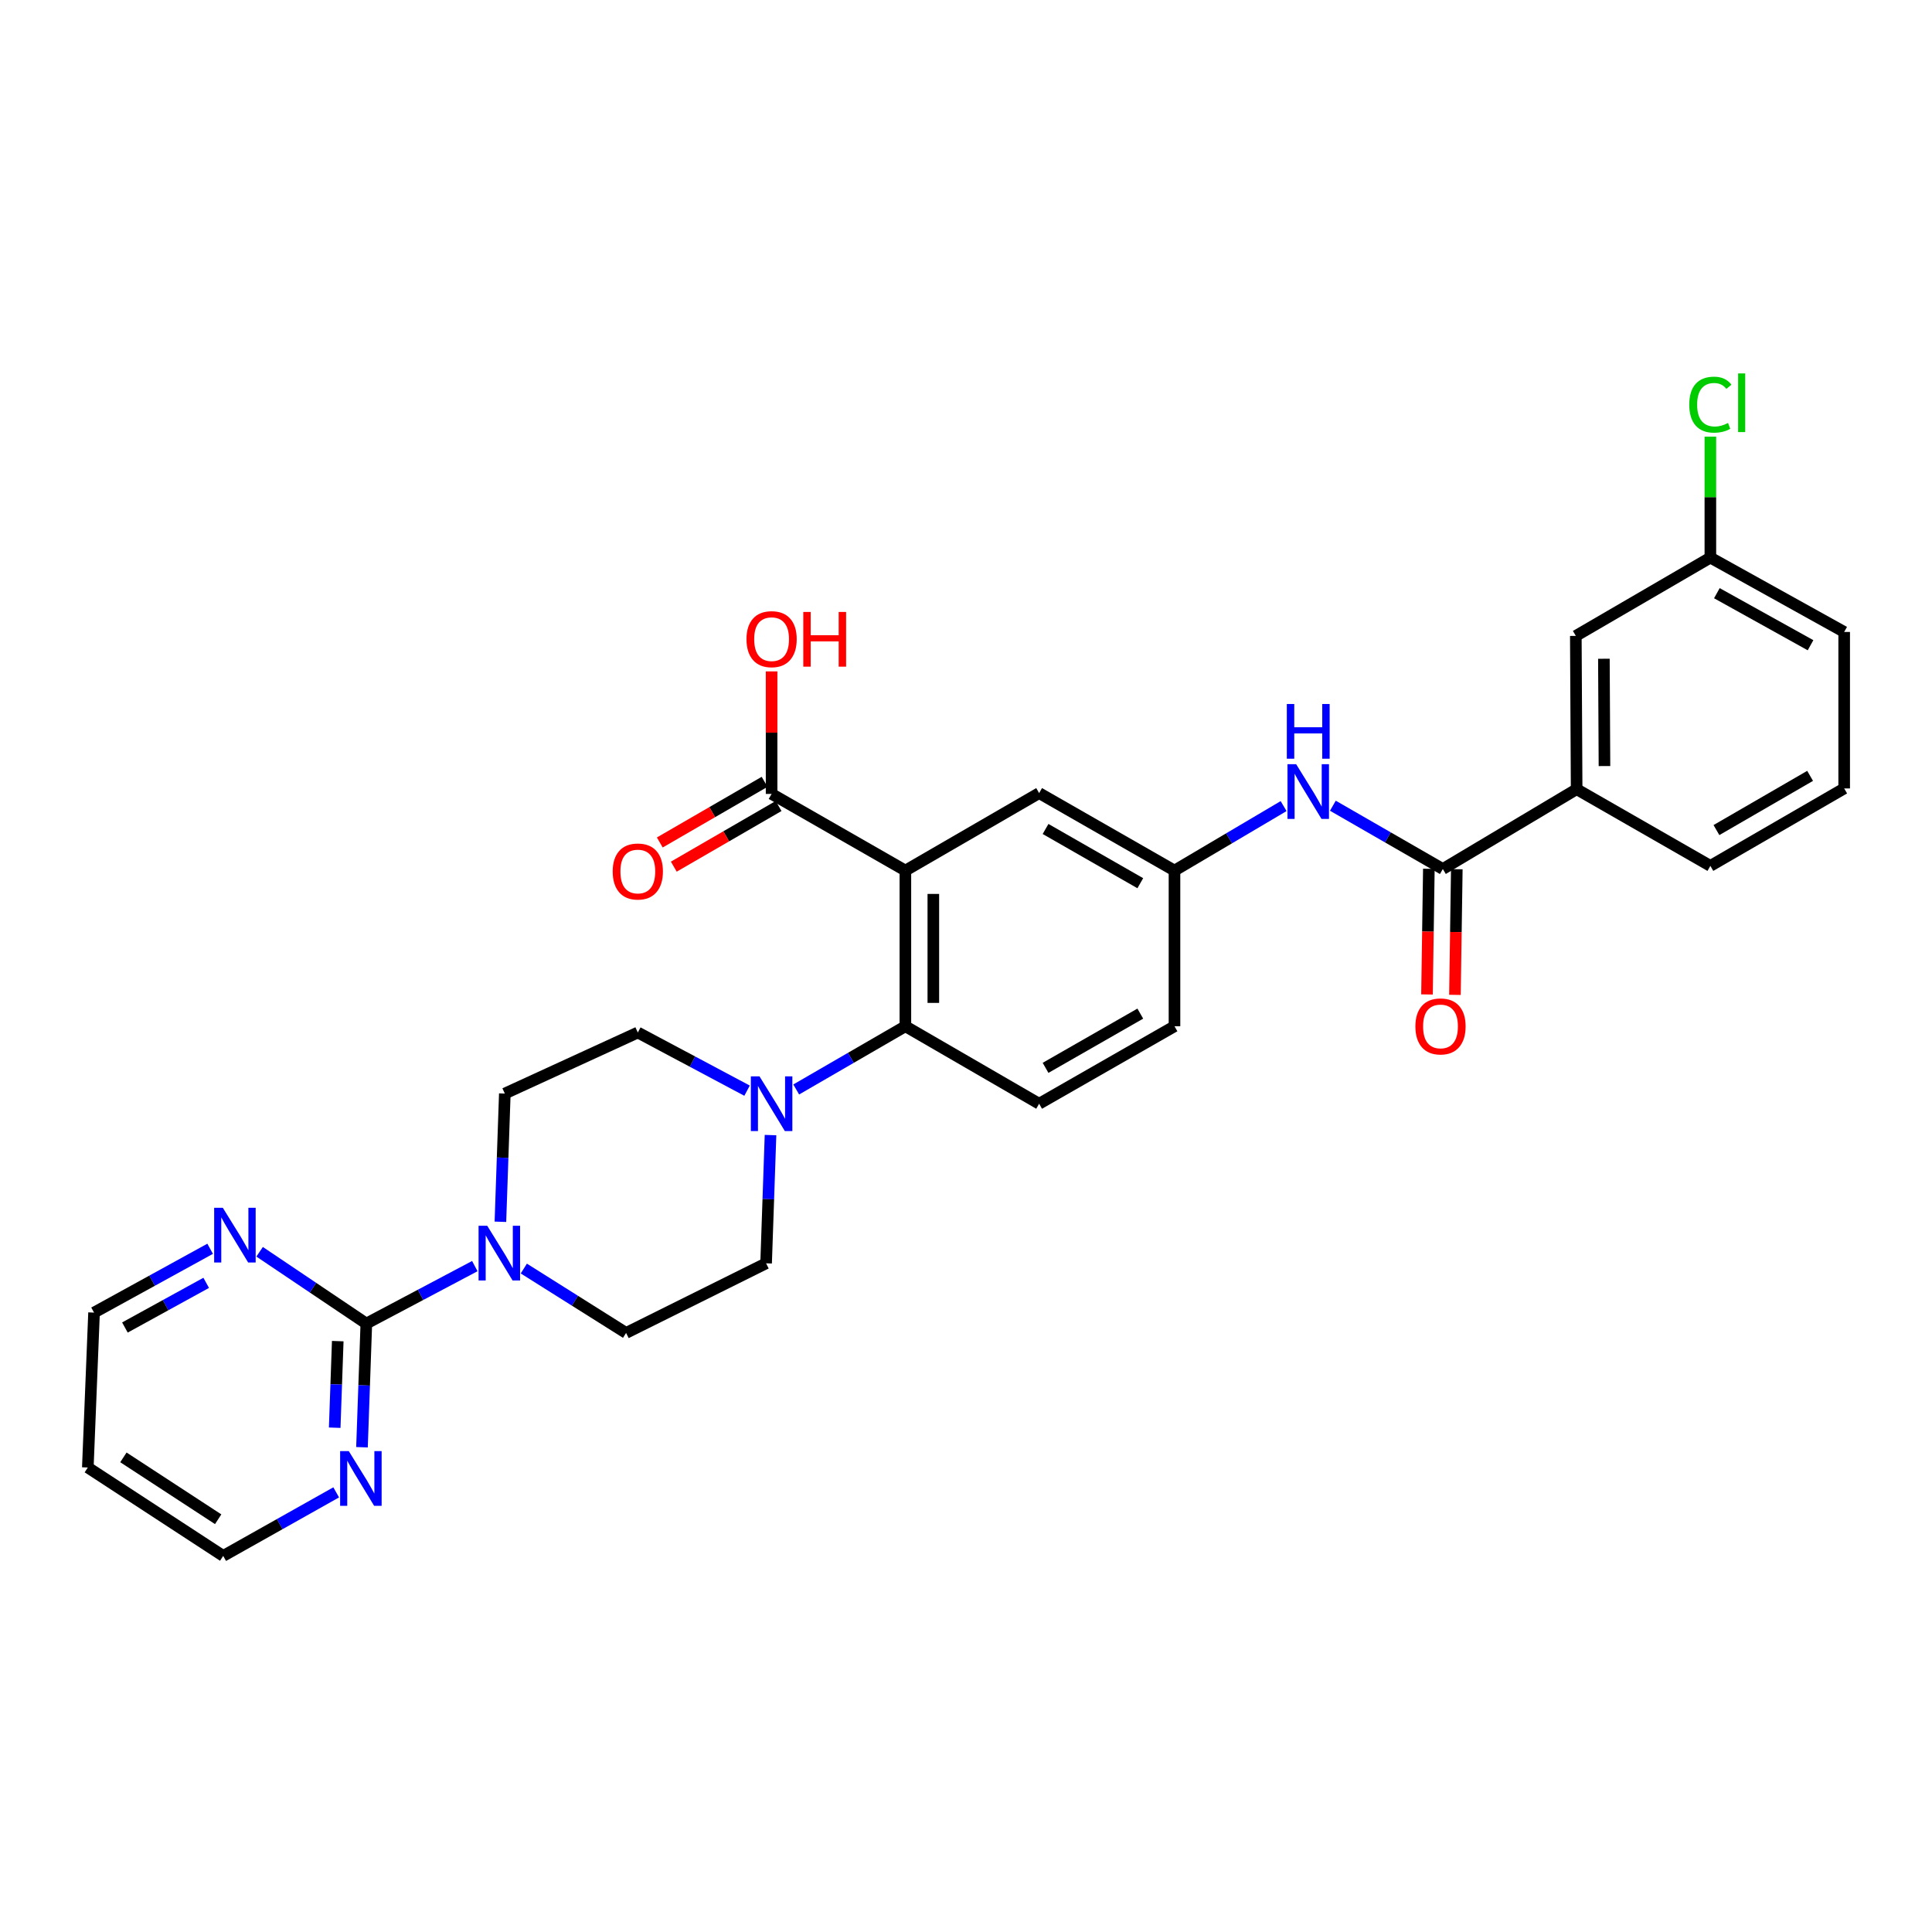<?xml version='1.0' encoding='iso-8859-1'?>
<svg version='1.1' baseProfile='full'
              xmlns='http://www.w3.org/2000/svg'
                      xmlns:rdkit='http://www.rdkit.org/xml'
                      xmlns:xlink='http://www.w3.org/1999/xlink'
                  xml:space='preserve'
width='1000px' height='1000px' viewBox='0 0 1000 1000'>
<!-- END OF HEADER -->
<rect style='opacity:1.0;fill:#FFFFFF;stroke:none' width='1000' height='1000' x='0' y='0'> </rect>
<path class='bond-0' d='M 468.624,450.609 L 468.624,531.188' style='fill:none;fill-rule:evenodd;stroke:#000000;stroke-width:6px;stroke-linecap:butt;stroke-linejoin:miter;stroke-opacity:1' />
<path class='bond-0' d='M 483.09,462.696 L 483.09,519.101' style='fill:none;fill-rule:evenodd;stroke:#000000;stroke-width:6px;stroke-linecap:butt;stroke-linejoin:miter;stroke-opacity:1' />
<path class='bond-5' d='M 468.624,450.609 L 399.377,410.931' style='fill:none;fill-rule:evenodd;stroke:#000000;stroke-width:6px;stroke-linecap:butt;stroke-linejoin:miter;stroke-opacity:1' />
<path class='bond-8' d='M 468.624,450.609 L 537.854,410.505' style='fill:none;fill-rule:evenodd;stroke:#000000;stroke-width:6px;stroke-linecap:butt;stroke-linejoin:miter;stroke-opacity:1' />
<path class='bond-3' d='M 468.624,531.188 L 440.371,547.55' style='fill:none;fill-rule:evenodd;stroke:#000000;stroke-width:6px;stroke-linecap:butt;stroke-linejoin:miter;stroke-opacity:1' />
<path class='bond-3' d='M 440.371,547.55 L 412.118,563.913' style='fill:none;fill-rule:evenodd;stroke:#0000FF;stroke-width:6px;stroke-linecap:butt;stroke-linejoin:miter;stroke-opacity:1' />
<path class='bond-9' d='M 468.624,531.188 L 537.854,571.292' style='fill:none;fill-rule:evenodd;stroke:#000000;stroke-width:6px;stroke-linecap:butt;stroke-linejoin:miter;stroke-opacity:1' />
<path class='bond-1' d='M 189.613,685.071 L 217.688,670.203' style='fill:none;fill-rule:evenodd;stroke:#000000;stroke-width:6px;stroke-linecap:butt;stroke-linejoin:miter;stroke-opacity:1' />
<path class='bond-1' d='M 217.688,670.203 L 245.762,655.335' style='fill:none;fill-rule:evenodd;stroke:#0000FF;stroke-width:6px;stroke-linecap:butt;stroke-linejoin:miter;stroke-opacity:1' />
<path class='bond-10' d='M 189.613,685.071 L 188.487,717.08' style='fill:none;fill-rule:evenodd;stroke:#000000;stroke-width:6px;stroke-linecap:butt;stroke-linejoin:miter;stroke-opacity:1' />
<path class='bond-10' d='M 188.487,717.08 L 187.361,749.09' style='fill:none;fill-rule:evenodd;stroke:#0000FF;stroke-width:6px;stroke-linecap:butt;stroke-linejoin:miter;stroke-opacity:1' />
<path class='bond-10' d='M 174.818,694.165 L 174.03,716.572' style='fill:none;fill-rule:evenodd;stroke:#000000;stroke-width:6px;stroke-linecap:butt;stroke-linejoin:miter;stroke-opacity:1' />
<path class='bond-10' d='M 174.03,716.572 L 173.241,738.978' style='fill:none;fill-rule:evenodd;stroke:#0000FF;stroke-width:6px;stroke-linecap:butt;stroke-linejoin:miter;stroke-opacity:1' />
<path class='bond-11' d='M 189.613,685.071 L 161.996,666.495' style='fill:none;fill-rule:evenodd;stroke:#000000;stroke-width:6px;stroke-linecap:butt;stroke-linejoin:miter;stroke-opacity:1' />
<path class='bond-11' d='M 161.996,666.495 L 134.378,647.919' style='fill:none;fill-rule:evenodd;stroke:#0000FF;stroke-width:6px;stroke-linecap:butt;stroke-linejoin:miter;stroke-opacity:1' />
<path class='bond-2' d='M 271.128,656.598 L 297.596,673.261' style='fill:none;fill-rule:evenodd;stroke:#0000FF;stroke-width:6px;stroke-linecap:butt;stroke-linejoin:miter;stroke-opacity:1' />
<path class='bond-2' d='M 297.596,673.261 L 324.063,689.925' style='fill:none;fill-rule:evenodd;stroke:#000000;stroke-width:6px;stroke-linecap:butt;stroke-linejoin:miter;stroke-opacity:1' />
<path class='bond-31' d='M 259.009,632.389 L 260.152,599.205' style='fill:none;fill-rule:evenodd;stroke:#0000FF;stroke-width:6px;stroke-linecap:butt;stroke-linejoin:miter;stroke-opacity:1' />
<path class='bond-31' d='M 260.152,599.205 L 261.295,566.02' style='fill:none;fill-rule:evenodd;stroke:#000000;stroke-width:6px;stroke-linecap:butt;stroke-linejoin:miter;stroke-opacity:1' />
<path class='bond-15' d='M 386.676,564.53 L 358.404,549.478' style='fill:none;fill-rule:evenodd;stroke:#0000FF;stroke-width:6px;stroke-linecap:butt;stroke-linejoin:miter;stroke-opacity:1' />
<path class='bond-15' d='M 358.404,549.478 L 330.131,534.427' style='fill:none;fill-rule:evenodd;stroke:#000000;stroke-width:6px;stroke-linecap:butt;stroke-linejoin:miter;stroke-opacity:1' />
<path class='bond-16' d='M 398.819,587.518 L 397.675,620.703' style='fill:none;fill-rule:evenodd;stroke:#0000FF;stroke-width:6px;stroke-linecap:butt;stroke-linejoin:miter;stroke-opacity:1' />
<path class='bond-16' d='M 397.675,620.703 L 396.532,653.888' style='fill:none;fill-rule:evenodd;stroke:#000000;stroke-width:6px;stroke-linecap:butt;stroke-linejoin:miter;stroke-opacity:1' />
<path class='bond-4' d='M 746.807,449.798 L 718.349,433.418' style='fill:none;fill-rule:evenodd;stroke:#000000;stroke-width:6px;stroke-linecap:butt;stroke-linejoin:miter;stroke-opacity:1' />
<path class='bond-4' d='M 718.349,433.418 L 689.892,417.039' style='fill:none;fill-rule:evenodd;stroke:#0000FF;stroke-width:6px;stroke-linecap:butt;stroke-linejoin:miter;stroke-opacity:1' />
<path class='bond-7' d='M 746.807,449.798 L 816.069,408.488' style='fill:none;fill-rule:evenodd;stroke:#000000;stroke-width:6px;stroke-linecap:butt;stroke-linejoin:miter;stroke-opacity:1' />
<path class='bond-17' d='M 739.574,449.69 L 739.092,482.208' style='fill:none;fill-rule:evenodd;stroke:#000000;stroke-width:6px;stroke-linecap:butt;stroke-linejoin:miter;stroke-opacity:1' />
<path class='bond-17' d='M 739.092,482.208 L 738.611,514.726' style='fill:none;fill-rule:evenodd;stroke:#FF0000;stroke-width:6px;stroke-linecap:butt;stroke-linejoin:miter;stroke-opacity:1' />
<path class='bond-17' d='M 754.039,449.905 L 753.557,482.422' style='fill:none;fill-rule:evenodd;stroke:#000000;stroke-width:6px;stroke-linecap:butt;stroke-linejoin:miter;stroke-opacity:1' />
<path class='bond-17' d='M 753.557,482.422 L 753.076,514.94' style='fill:none;fill-rule:evenodd;stroke:#FF0000;stroke-width:6px;stroke-linecap:butt;stroke-linejoin:miter;stroke-opacity:1' />
<path class='bond-18' d='M 395.755,404.67 L 368.631,420.366' style='fill:none;fill-rule:evenodd;stroke:#000000;stroke-width:6px;stroke-linecap:butt;stroke-linejoin:miter;stroke-opacity:1' />
<path class='bond-18' d='M 368.631,420.366 L 341.508,436.062' style='fill:none;fill-rule:evenodd;stroke:#FF0000;stroke-width:6px;stroke-linecap:butt;stroke-linejoin:miter;stroke-opacity:1' />
<path class='bond-18' d='M 403,417.191 L 375.877,432.887' style='fill:none;fill-rule:evenodd;stroke:#000000;stroke-width:6px;stroke-linecap:butt;stroke-linejoin:miter;stroke-opacity:1' />
<path class='bond-18' d='M 375.877,432.887 L 348.754,448.583' style='fill:none;fill-rule:evenodd;stroke:#FF0000;stroke-width:6px;stroke-linecap:butt;stroke-linejoin:miter;stroke-opacity:1' />
<path class='bond-21' d='M 399.377,410.931 L 399.377,379.221' style='fill:none;fill-rule:evenodd;stroke:#000000;stroke-width:6px;stroke-linecap:butt;stroke-linejoin:miter;stroke-opacity:1' />
<path class='bond-21' d='M 399.377,379.221 L 399.377,347.511' style='fill:none;fill-rule:evenodd;stroke:#FF0000;stroke-width:6px;stroke-linecap:butt;stroke-linejoin:miter;stroke-opacity:1' />
<path class='bond-6' d='M 664.392,417.235 L 636.152,433.922' style='fill:none;fill-rule:evenodd;stroke:#0000FF;stroke-width:6px;stroke-linecap:butt;stroke-linejoin:miter;stroke-opacity:1' />
<path class='bond-6' d='M 636.152,433.922 L 607.912,450.609' style='fill:none;fill-rule:evenodd;stroke:#000000;stroke-width:6px;stroke-linecap:butt;stroke-linejoin:miter;stroke-opacity:1' />
<path class='bond-19' d='M 816.069,408.488 L 815.643,329.147' style='fill:none;fill-rule:evenodd;stroke:#000000;stroke-width:6px;stroke-linecap:butt;stroke-linejoin:miter;stroke-opacity:1' />
<path class='bond-19' d='M 830.471,396.509 L 830.173,340.97' style='fill:none;fill-rule:evenodd;stroke:#000000;stroke-width:6px;stroke-linecap:butt;stroke-linejoin:miter;stroke-opacity:1' />
<path class='bond-27' d='M 816.069,408.488 L 885.283,448.182' style='fill:none;fill-rule:evenodd;stroke:#000000;stroke-width:6px;stroke-linecap:butt;stroke-linejoin:miter;stroke-opacity:1' />
<path class='bond-12' d='M 537.854,410.505 L 607.912,450.609' style='fill:none;fill-rule:evenodd;stroke:#000000;stroke-width:6px;stroke-linecap:butt;stroke-linejoin:miter;stroke-opacity:1' />
<path class='bond-12' d='M 541.176,429.075 L 590.216,457.149' style='fill:none;fill-rule:evenodd;stroke:#000000;stroke-width:6px;stroke-linecap:butt;stroke-linejoin:miter;stroke-opacity:1' />
<path class='bond-30' d='M 537.854,571.292 L 607.912,531.188' style='fill:none;fill-rule:evenodd;stroke:#000000;stroke-width:6px;stroke-linecap:butt;stroke-linejoin:miter;stroke-opacity:1' />
<path class='bond-30' d='M 541.176,552.721 L 590.216,524.648' style='fill:none;fill-rule:evenodd;stroke:#000000;stroke-width:6px;stroke-linecap:butt;stroke-linejoin:miter;stroke-opacity:1' />
<path class='bond-25' d='M 174.008,772.446 L 144.768,788.891' style='fill:none;fill-rule:evenodd;stroke:#0000FF;stroke-width:6px;stroke-linecap:butt;stroke-linejoin:miter;stroke-opacity:1' />
<path class='bond-25' d='M 144.768,788.891 L 115.529,805.336' style='fill:none;fill-rule:evenodd;stroke:#000000;stroke-width:6px;stroke-linecap:butt;stroke-linejoin:miter;stroke-opacity:1' />
<path class='bond-26' d='M 108.768,646.364 L 78.723,662.88' style='fill:none;fill-rule:evenodd;stroke:#0000FF;stroke-width:6px;stroke-linecap:butt;stroke-linejoin:miter;stroke-opacity:1' />
<path class='bond-26' d='M 78.723,662.88 L 48.677,679.397' style='fill:none;fill-rule:evenodd;stroke:#000000;stroke-width:6px;stroke-linecap:butt;stroke-linejoin:miter;stroke-opacity:1' />
<path class='bond-26' d='M 106.724,663.996 L 85.692,675.558' style='fill:none;fill-rule:evenodd;stroke:#0000FF;stroke-width:6px;stroke-linecap:butt;stroke-linejoin:miter;stroke-opacity:1' />
<path class='bond-26' d='M 85.692,675.558 L 64.66,687.119' style='fill:none;fill-rule:evenodd;stroke:#000000;stroke-width:6px;stroke-linecap:butt;stroke-linejoin:miter;stroke-opacity:1' />
<path class='bond-20' d='M 607.912,450.609 L 607.912,531.188' style='fill:none;fill-rule:evenodd;stroke:#000000;stroke-width:6px;stroke-linecap:butt;stroke-linejoin:miter;stroke-opacity:1' />
<path class='bond-13' d='M 261.295,566.02 L 330.131,534.427' style='fill:none;fill-rule:evenodd;stroke:#000000;stroke-width:6px;stroke-linecap:butt;stroke-linejoin:miter;stroke-opacity:1' />
<path class='bond-14' d='M 324.063,689.925 L 396.532,653.888' style='fill:none;fill-rule:evenodd;stroke:#000000;stroke-width:6px;stroke-linecap:butt;stroke-linejoin:miter;stroke-opacity:1' />
<path class='bond-22' d='M 815.643,329.147 L 885.283,288.617' style='fill:none;fill-rule:evenodd;stroke:#000000;stroke-width:6px;stroke-linecap:butt;stroke-linejoin:miter;stroke-opacity:1' />
<path class='bond-23' d='M 885.283,288.617 L 885.283,257.312' style='fill:none;fill-rule:evenodd;stroke:#000000;stroke-width:6px;stroke-linecap:butt;stroke-linejoin:miter;stroke-opacity:1' />
<path class='bond-23' d='M 885.283,257.312 L 885.283,226.008' style='fill:none;fill-rule:evenodd;stroke:#00CC00;stroke-width:6px;stroke-linecap:butt;stroke-linejoin:miter;stroke-opacity:1' />
<path class='bond-32' d='M 885.283,288.617 L 954.545,327.097' style='fill:none;fill-rule:evenodd;stroke:#000000;stroke-width:6px;stroke-linecap:butt;stroke-linejoin:miter;stroke-opacity:1' />
<path class='bond-32' d='M 888.647,307.035 L 937.13,333.971' style='fill:none;fill-rule:evenodd;stroke:#000000;stroke-width:6px;stroke-linecap:butt;stroke-linejoin:miter;stroke-opacity:1' />
<path class='bond-24' d='M 45.455,759.582 L 48.677,679.397' style='fill:none;fill-rule:evenodd;stroke:#000000;stroke-width:6px;stroke-linecap:butt;stroke-linejoin:miter;stroke-opacity:1' />
<path class='bond-33' d='M 45.455,759.582 L 115.529,805.336' style='fill:none;fill-rule:evenodd;stroke:#000000;stroke-width:6px;stroke-linecap:butt;stroke-linejoin:miter;stroke-opacity:1' />
<path class='bond-33' d='M 63.875,754.332 L 112.927,786.36' style='fill:none;fill-rule:evenodd;stroke:#000000;stroke-width:6px;stroke-linecap:butt;stroke-linejoin:miter;stroke-opacity:1' />
<path class='bond-28' d='M 885.283,448.182 L 954.545,408.094' style='fill:none;fill-rule:evenodd;stroke:#000000;stroke-width:6px;stroke-linecap:butt;stroke-linejoin:miter;stroke-opacity:1' />
<path class='bond-28' d='M 888.426,429.648 L 936.909,401.586' style='fill:none;fill-rule:evenodd;stroke:#000000;stroke-width:6px;stroke-linecap:butt;stroke-linejoin:miter;stroke-opacity:1' />
<path class='bond-29' d='M 954.545,408.094 L 954.545,327.097' style='fill:none;fill-rule:evenodd;stroke:#000000;stroke-width:6px;stroke-linecap:butt;stroke-linejoin:miter;stroke-opacity:1' />
<path  class='atom-3' d='M 252.19 634.455
L 261.47 649.455
Q 262.39 650.935, 263.87 653.615
Q 265.35 656.295, 265.43 656.455
L 265.43 634.455
L 269.19 634.455
L 269.19 662.775
L 265.31 662.775
L 255.35 646.375
Q 254.19 644.455, 252.95 642.255
Q 251.75 640.055, 251.39 639.375
L 251.39 662.775
L 247.71 662.775
L 247.71 634.455
L 252.19 634.455
' fill='#0000FF'/>
<path  class='atom-4' d='M 393.117 557.132
L 402.397 572.132
Q 403.317 573.612, 404.797 576.292
Q 406.277 578.972, 406.357 579.132
L 406.357 557.132
L 410.117 557.132
L 410.117 585.452
L 406.237 585.452
L 396.277 569.052
Q 395.117 567.132, 393.877 564.932
Q 392.677 562.732, 392.317 562.052
L 392.317 585.452
L 388.637 585.452
L 388.637 557.132
L 393.117 557.132
' fill='#0000FF'/>
<path  class='atom-7' d='M 670.882 395.541
L 680.162 410.541
Q 681.082 412.021, 682.562 414.701
Q 684.042 417.381, 684.122 417.541
L 684.122 395.541
L 687.882 395.541
L 687.882 423.861
L 684.002 423.861
L 674.042 407.461
Q 672.882 405.541, 671.642 403.341
Q 670.442 401.141, 670.082 400.461
L 670.082 423.861
L 666.402 423.861
L 666.402 395.541
L 670.882 395.541
' fill='#0000FF'/>
<path  class='atom-7' d='M 666.062 364.389
L 669.902 364.389
L 669.902 376.429
L 684.382 376.429
L 684.382 364.389
L 688.222 364.389
L 688.222 392.709
L 684.382 392.709
L 684.382 379.629
L 669.902 379.629
L 669.902 392.709
L 666.062 392.709
L 666.062 364.389
' fill='#0000FF'/>
<path  class='atom-11' d='M 180.532 751.096
L 189.812 766.096
Q 190.732 767.576, 192.212 770.256
Q 193.692 772.936, 193.772 773.096
L 193.772 751.096
L 197.532 751.096
L 197.532 779.416
L 193.652 779.416
L 183.692 763.016
Q 182.532 761.096, 181.292 758.896
Q 180.092 756.696, 179.732 756.016
L 179.732 779.416
L 176.052 779.416
L 176.052 751.096
L 180.532 751.096
' fill='#0000FF'/>
<path  class='atom-12' d='M 115.329 625.157
L 124.609 640.157
Q 125.529 641.637, 127.009 644.317
Q 128.489 646.997, 128.569 647.157
L 128.569 625.157
L 132.329 625.157
L 132.329 653.477
L 128.449 653.477
L 118.489 637.077
Q 117.329 635.157, 116.089 632.957
Q 114.889 630.757, 114.529 630.077
L 114.529 653.477
L 110.849 653.477
L 110.849 625.157
L 115.329 625.157
' fill='#0000FF'/>
<path  class='atom-18' d='M 732.601 531.268
Q 732.601 524.468, 735.961 520.668
Q 739.321 516.868, 745.601 516.868
Q 751.881 516.868, 755.241 520.668
Q 758.601 524.468, 758.601 531.268
Q 758.601 538.148, 755.201 542.068
Q 751.801 545.948, 745.601 545.948
Q 739.361 545.948, 735.961 542.068
Q 732.601 538.188, 732.601 531.268
M 745.601 542.748
Q 749.921 542.748, 752.241 539.868
Q 754.601 536.948, 754.601 531.268
Q 754.601 525.708, 752.241 522.908
Q 749.921 520.068, 745.601 520.068
Q 741.281 520.068, 738.921 522.868
Q 736.601 525.668, 736.601 531.268
Q 736.601 536.988, 738.921 539.868
Q 741.281 542.748, 745.601 542.748
' fill='#FF0000'/>
<path  class='atom-19' d='M 317.131 451.083
Q 317.131 444.283, 320.491 440.483
Q 323.851 436.683, 330.131 436.683
Q 336.411 436.683, 339.771 440.483
Q 343.131 444.283, 343.131 451.083
Q 343.131 457.963, 339.731 461.883
Q 336.331 465.763, 330.131 465.763
Q 323.891 465.763, 320.491 461.883
Q 317.131 458.003, 317.131 451.083
M 330.131 462.563
Q 334.451 462.563, 336.771 459.683
Q 339.131 456.763, 339.131 451.083
Q 339.131 445.523, 336.771 442.723
Q 334.451 439.883, 330.131 439.883
Q 325.811 439.883, 323.451 442.683
Q 321.131 445.483, 321.131 451.083
Q 321.131 456.803, 323.451 459.683
Q 325.811 462.563, 330.131 462.563
' fill='#FF0000'/>
<path  class='atom-22' d='M 386.377 330.826
Q 386.377 324.026, 389.737 320.226
Q 393.097 316.426, 399.377 316.426
Q 405.657 316.426, 409.017 320.226
Q 412.377 324.026, 412.377 330.826
Q 412.377 337.706, 408.977 341.626
Q 405.577 345.506, 399.377 345.506
Q 393.137 345.506, 389.737 341.626
Q 386.377 337.746, 386.377 330.826
M 399.377 342.306
Q 403.697 342.306, 406.017 339.426
Q 408.377 336.506, 408.377 330.826
Q 408.377 325.266, 406.017 322.466
Q 403.697 319.626, 399.377 319.626
Q 395.057 319.626, 392.697 322.426
Q 390.377 325.226, 390.377 330.826
Q 390.377 336.546, 392.697 339.426
Q 395.057 342.306, 399.377 342.306
' fill='#FF0000'/>
<path  class='atom-22' d='M 415.777 316.746
L 419.617 316.746
L 419.617 328.786
L 434.097 328.786
L 434.097 316.746
L 437.937 316.746
L 437.937 345.066
L 434.097 345.066
L 434.097 331.986
L 419.617 331.986
L 419.617 345.066
L 415.777 345.066
L 415.777 316.746
' fill='#FF0000'/>
<path  class='atom-24' d='M 874.363 209.444
Q 874.363 202.404, 877.643 198.724
Q 880.963 195.004, 887.243 195.004
Q 893.083 195.004, 896.203 199.124
L 893.563 201.284
Q 891.283 198.284, 887.243 198.284
Q 882.963 198.284, 880.683 201.164
Q 878.443 204.004, 878.443 209.444
Q 878.443 215.044, 880.763 217.924
Q 883.123 220.804, 887.683 220.804
Q 890.803 220.804, 894.443 218.924
L 895.563 221.924
Q 894.083 222.884, 891.843 223.444
Q 889.603 224.004, 887.123 224.004
Q 880.963 224.004, 877.643 220.244
Q 874.363 216.484, 874.363 209.444
' fill='#00CC00'/>
<path  class='atom-24' d='M 899.643 193.284
L 903.323 193.284
L 903.323 223.644
L 899.643 223.644
L 899.643 193.284
' fill='#00CC00'/>
</svg>
